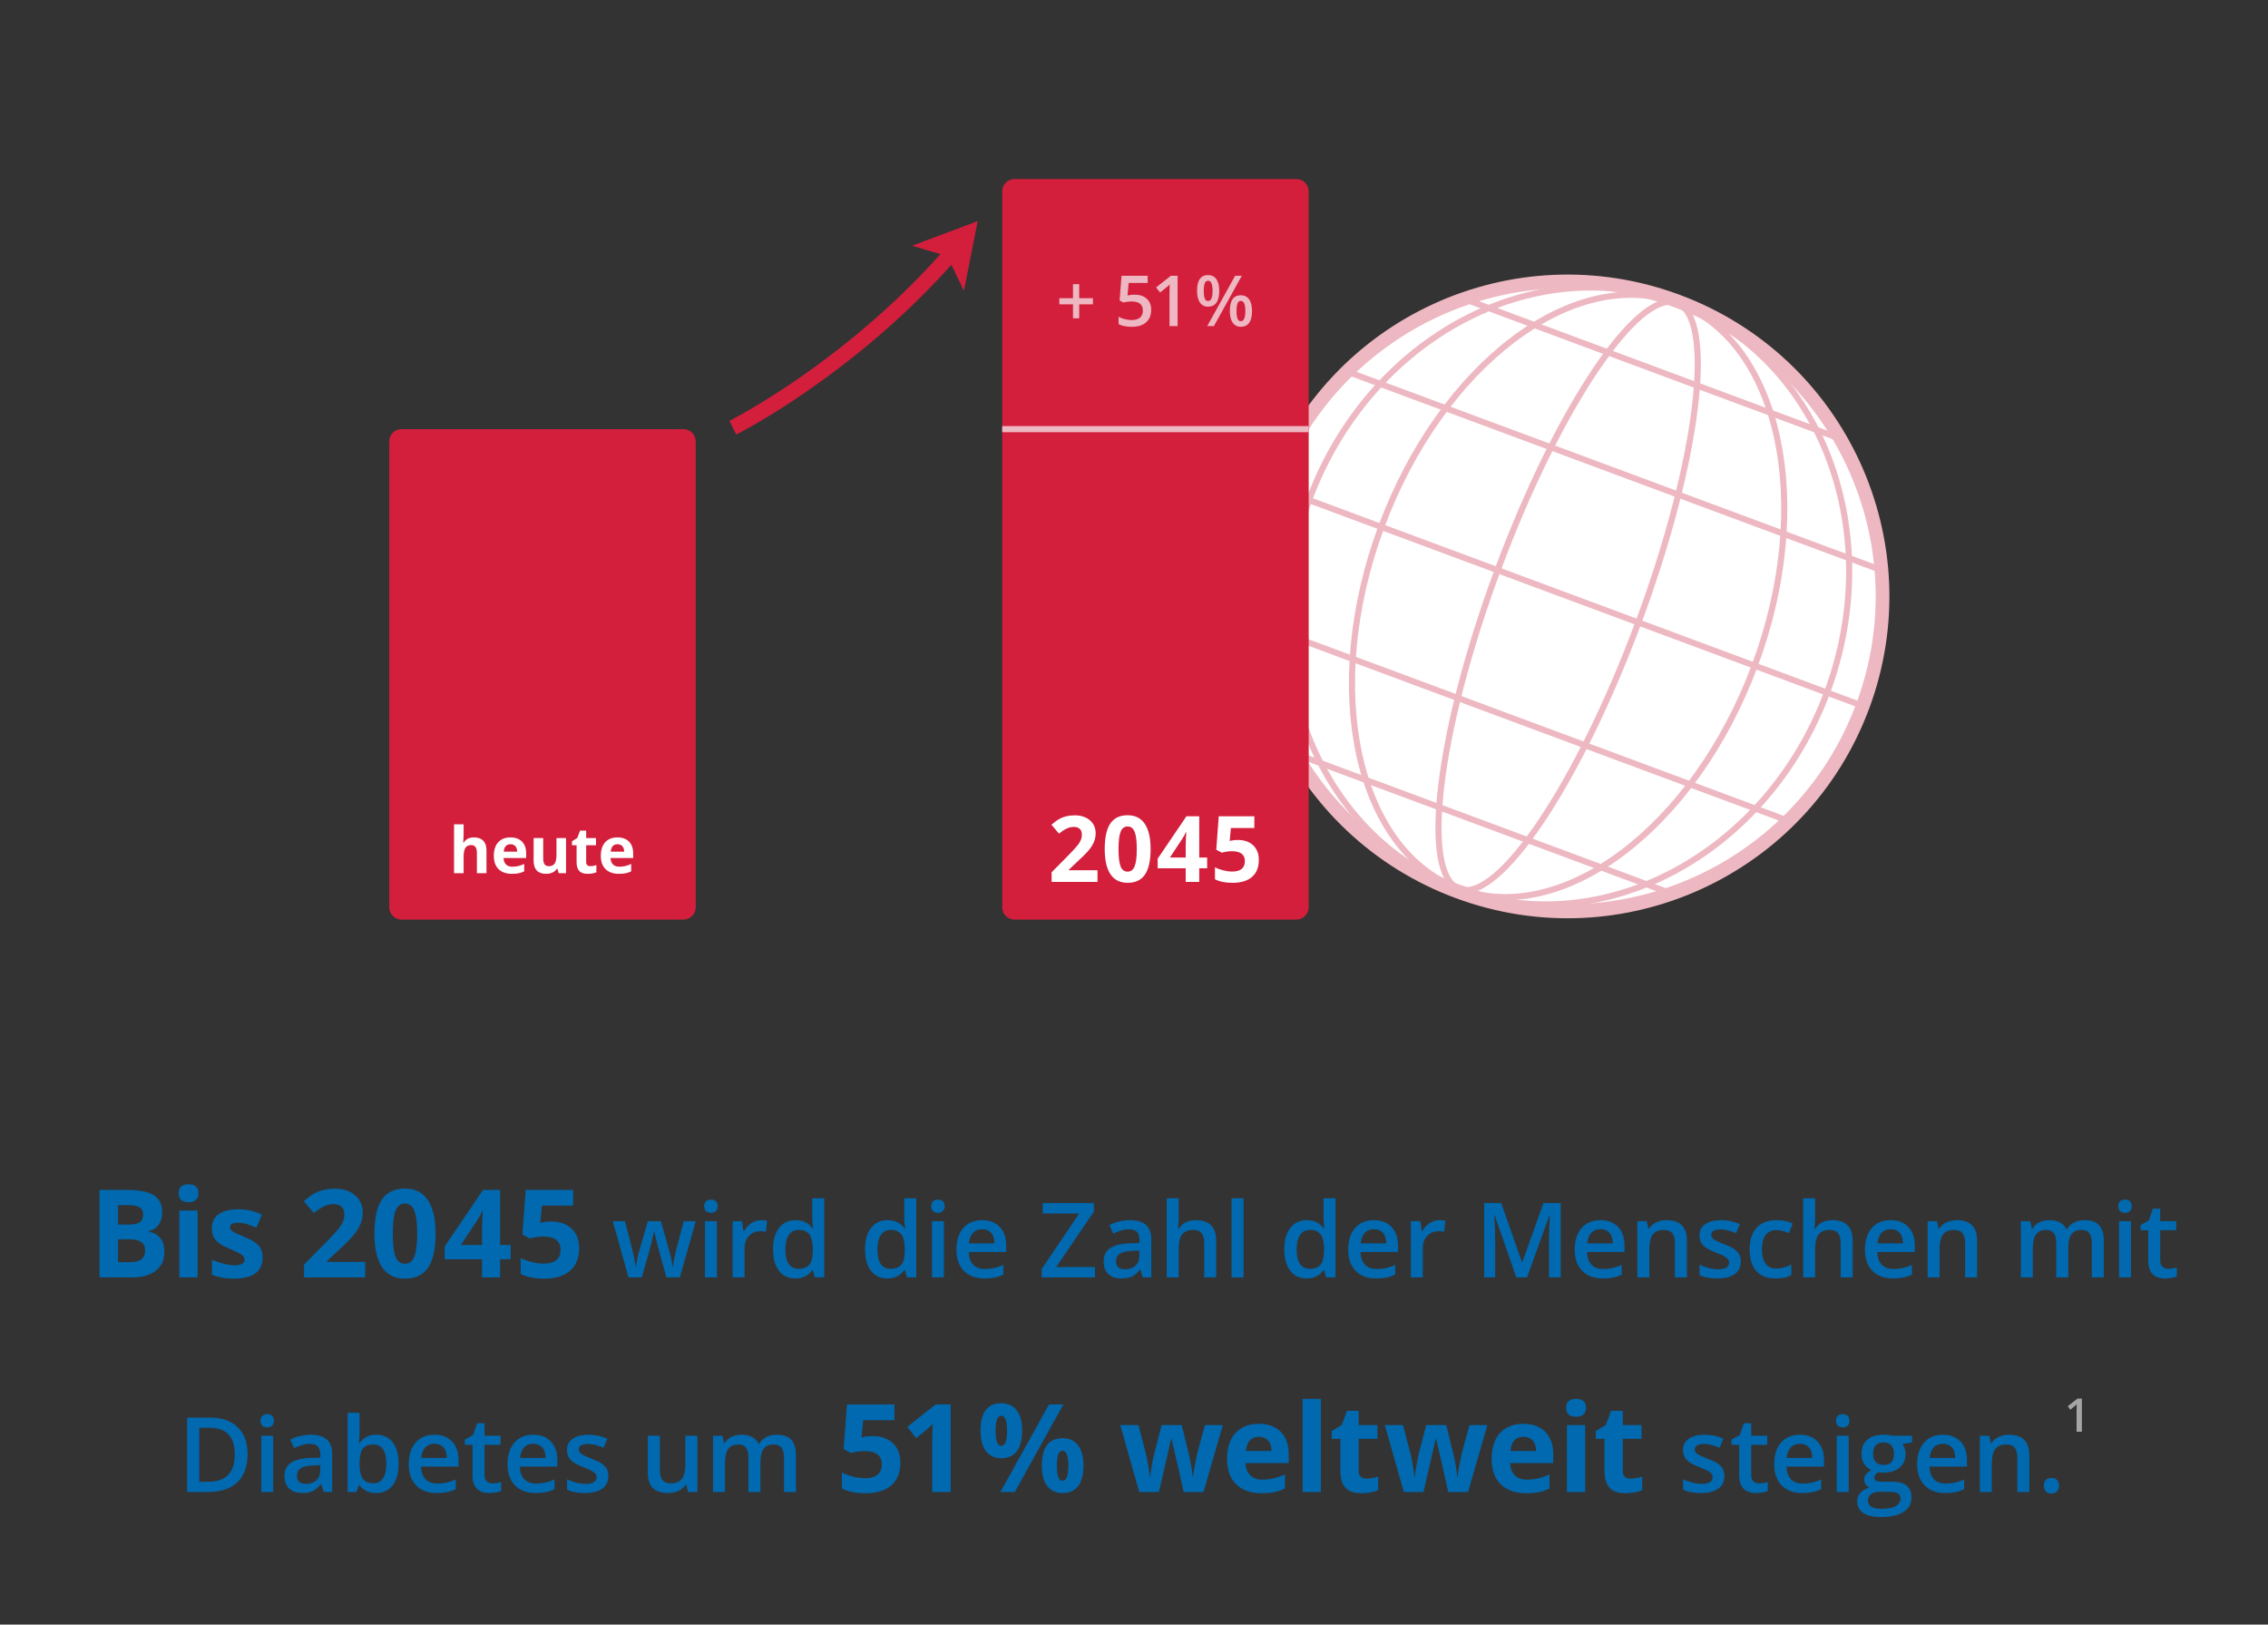 <?xml version="1.0" encoding="utf-8"?>
<!-- Generator: Adobe Illustrator 24.2.0, SVG Export Plug-In . SVG Version: 6.00 Build 0)  -->
<svg version="1.1" id="F" xmlns="http://www.w3.org/2000/svg" xmlns:xlink="http://www.w3.org/1999/xlink" x="0px" y="0px"
	 viewBox="0 0 740 530" style="enable-background:new 0 0 740 530;" xml:space="preserve">
<rect x="0" y="0" width="740" height="530" fill="#333333" stroke="none"/>
<style type="text/css">
	.st0{fill:#0069B0;}
	.st1{fill:#A5A5A5;}
	.st2{fill-rule:evenodd;clip-rule:evenodd;fill:none;stroke:#EDB8C1;stroke-width:6;stroke-miterlimit:10;}
	.st3{fill-rule:evenodd;clip-rule:evenodd;fill:#FFFFFF;stroke:#EDB8C1;stroke-width:3;stroke-miterlimit:10;}
	.st4{fill-rule:evenodd;clip-rule:evenodd;fill:none;stroke:#EDB8C1;stroke-width:2;stroke-miterlimit:10;}
	.st5{fill-rule:evenodd;clip-rule:evenodd;fill:#D31E3C;}
	.st6{fill:#FFFFFF;}
	.st7{fill:#D31E3C;}
	.st8{fill:#EDB8C1;}
	.st9{fill-rule:evenodd;clip-rule:evenodd;fill:#EDB8C1;}
</style>
<g>
	<path class="st0" d="M32.468,416.752h10.684c3.229,0,5.784-0.729,7.666-2.188c1.881-1.458,2.822-3.489,2.822-6.094
		c0-1.836-0.4-3.307-1.201-4.414c-0.801-1.107-2.106-1.862-3.916-2.266v-0.195c1.328-0.221,2.393-0.879,3.193-1.973
		c0.801-1.094,1.201-2.493,1.201-4.199c0-2.513-0.915-4.346-2.744-5.498c-1.83-1.152-4.769-1.728-8.818-1.728h-8.887V416.752z
		 M38.522,393.159h3.184c1.732,0,2.998,0.238,3.799,0.713c0.801,0.475,1.201,1.26,1.201,2.354c0,1.172-0.368,2.012-1.104,2.52
		c-0.736,0.508-1.924,0.762-3.564,0.762h-3.516V393.159z M42.272,404.311c3.385,0,5.078,1.185,5.078,3.555
		c0,1.315-0.397,2.292-1.191,2.93c-0.794,0.638-2.025,0.957-3.691,0.957h-3.945v-7.441H42.272z"/>
	<path class="st0" d="M61.518,392.202c1.081,0,1.891-0.257,2.432-0.772c0.54-0.514,0.811-1.233,0.811-2.158
		c0-1.94-1.081-2.91-3.242-2.91c-2.162,0-3.242,0.97-3.242,2.91C58.276,391.225,59.357,392.202,61.518,392.202L61.518,392.202z
		 M64.487,394.916H58.53v21.836h5.957V394.916z"/>
	<path class="st0" d="M85.117,407.475c-0.378-0.781-0.964-1.471-1.758-2.07c-0.794-0.599-2.044-1.243-3.75-1.934
		c-1.914-0.768-3.154-1.348-3.721-1.738c-0.566-0.391-0.85-0.853-0.85-1.387c0-0.95,0.879-1.426,2.637-1.426
		c0.989,0,1.96,0.15,2.91,0.449c0.95,0.3,1.973,0.684,3.066,1.152l1.797-4.297c-2.487-1.146-5.046-1.719-7.676-1.719
		c-2.761,0-4.893,0.531-6.396,1.592c-1.504,1.061-2.256,2.562-2.256,4.502c0,1.133,0.179,2.087,0.537,2.861
		c0.358,0.775,0.931,1.462,1.719,2.06c0.788,0.599,2.021,1.25,3.701,1.953c1.172,0.495,2.109,0.928,2.813,1.299
		c0.703,0.371,1.198,0.703,1.484,0.996c0.286,0.293,0.43,0.674,0.43,1.143c0,1.25-1.081,1.875-3.242,1.875
		c-1.055,0-2.275-0.176-3.662-0.527c-1.387-0.352-2.634-0.788-3.74-1.309v4.922c0.977,0.417,2.024,0.732,3.145,0.947
		c1.12,0.215,2.474,0.322,4.063,0.322c3.099,0,5.426-0.586,6.982-1.758c1.556-1.172,2.334-2.878,2.334-5.117
		C85.683,409.187,85.494,408.256,85.117,407.475z"/>
	<path class="st0" d="M119.16,411.674h-12.441v-0.273l3.672-3.457c2.448-2.239,4.157-3.965,5.127-5.176
		c0.97-1.211,1.686-2.393,2.148-3.545c0.462-1.152,0.693-2.386,0.693-3.701c0-1.51-0.378-2.852-1.133-4.023
		c-0.755-1.172-1.816-2.083-3.184-2.734c-1.367-0.651-2.943-0.977-4.726-0.977c-1.354,0-2.578,0.134-3.672,0.4
		c-1.094,0.267-2.103,0.648-3.027,1.143c-0.925,0.495-2.09,1.341-3.496,2.539l3.281,3.887c1.133-0.938,2.22-1.66,3.262-2.168
		c1.042-0.508,2.116-0.762,3.223-0.762c1.055,0,1.898,0.28,2.529,0.84c0.631,0.56,0.947,1.413,0.947,2.559
		c0,0.768-0.143,1.511-0.43,2.227c-0.286,0.716-0.755,1.494-1.406,2.334c-0.651,0.84-2.038,2.347-4.16,4.522l-7.168,7.246v4.199
		h19.961V411.674z"/>
	<path class="st0" d="M139.598,391.498c-1.686-2.5-4.177-3.75-7.471-3.75c-3.386,0-5.892,1.195-7.52,3.584
		c-1.628,2.389-2.441,6.104-2.441,11.143c0,4.831,0.837,8.483,2.51,10.957c1.673,2.474,4.157,3.711,7.451,3.711
		c3.398,0,5.915-1.198,7.549-3.594c1.634-2.396,2.451-6.087,2.451-11.074C142.128,397.657,141.285,393.998,139.598,391.498z
		 M129.081,394.926c0.612-1.53,1.628-2.295,3.047-2.295c1.393,0,2.405,0.765,3.037,2.295c0.631,1.53,0.947,4.046,0.947,7.549
		c0,3.464-0.313,5.964-0.938,7.5c-0.625,1.537-1.641,2.305-3.047,2.305c-1.433,0-2.451-0.758-3.057-2.275
		c-0.605-1.517-0.908-4.027-0.908-7.529C128.163,398.972,128.469,396.456,129.081,394.926z"/>
	<path class="st0" d="M166.604,406.147h-3.438v-17.949h-5.566l-12.52,18.438v4.199h12.188v5.918h5.898v-5.918h3.438V406.147z
		 M150.394,406.147l5.234-7.91c0.677-1.016,1.257-2.057,1.738-3.125h0.156c-0.039,0.247-0.091,1.139-0.156,2.676
		c-0.065,1.537-0.098,2.708-0.098,3.516v4.844H150.394z"/>
	<path class="st0" d="M176.972,398.784l-0.684,0.137l0.527-5.605h10.195v-5.117h-15.488l-1.074,14.551l2.402,1.289
		c0.521-0.156,1.198-0.303,2.031-0.439c0.833-0.137,1.595-0.205,2.285-0.205c3.815,0,5.723,1.439,5.723,4.316
		c0,3.021-1.843,4.531-5.527,4.531c-1.224,0-2.52-0.172-3.887-0.518c-1.367-0.345-2.565-0.791-3.594-1.338v5.215
		c1.953,1.029,4.518,1.543,7.695,1.543c3.659,0,6.471-0.859,8.438-2.578c1.966-1.719,2.949-4.173,2.949-7.363
		c0-2.695-0.817-4.818-2.451-6.367c-1.634-1.549-3.831-2.324-6.592-2.324C178.75,398.51,177.766,398.601,176.972,398.784
		L176.972,398.784z"/>
	<path class="st0" d="M221.823,416.752l5.18-18.361h-3.918l-2.374,9.048c-0.609,2.446-0.996,4.35-1.162,5.711h-0.133
		c-0.044-0.62-0.191-1.488-0.44-2.606c-0.249-1.118-0.457-1.948-0.623-2.49l-2.706-9.662h-4.283l-2.789,9.662
		c-0.166,0.52-0.363,1.303-0.589,2.349c-0.227,1.046-0.396,1.973-0.506,2.781h-0.1c-0.222-1.594-0.598-3.508-1.129-5.744
		l-2.341-9.048h-3.984l5.146,18.361h4.316l2.44-8.533c0.376-1.251,0.885-3.37,1.527-6.358h0.149
		c0.753,3.309,1.273,5.418,1.561,6.325l2.374,8.566H221.823z"/>
	<path class="st0" d="M233.909,398.391h-3.901v18.361h3.901V398.391z M230.348,395.095c0.382,0.382,0.927,0.573,1.635,0.573
		c0.686,0,1.22-0.191,1.602-0.573c0.382-0.382,0.573-0.905,0.573-1.569c0-0.697-0.191-1.234-0.573-1.61
		c-0.382-0.376-0.916-0.564-1.602-0.564c-0.708,0-1.253,0.188-1.635,0.564c-0.382,0.376-0.573,0.913-0.573,1.61
		C229.775,394.191,229.966,394.714,230.348,395.095z"/>
	<path class="st0" d="M245.179,399.022c-0.979,0.642-1.774,1.511-2.382,2.607h-0.199l-0.515-3.237h-3.055v18.361h3.901v-9.596
		c0-1.627,0.484-2.949,1.453-3.968c0.968-1.018,2.233-1.527,3.794-1.527c0.598,0,1.173,0.066,1.727,0.199l0.382-3.636
		c-0.509-0.111-1.157-0.166-1.942-0.166C247.212,398.059,246.158,398.38,245.179,399.022z"/>
	<path class="st0" d="M265.024,414.345h0.183l0.681,2.407h3.055V390.92h-3.918v6.69c0,0.764,0.094,1.804,0.282,3.121h-0.199
		c-1.262-1.782-3.099-2.673-5.512-2.673c-2.302,0-4.103,0.838-5.404,2.515c-1.301,1.677-1.951,4.02-1.951,7.031
		c0,3,0.642,5.329,1.926,6.989c1.284,1.66,3.071,2.49,5.362,2.49C261.942,417.084,263.774,416.171,265.024,414.345L265.024,414.345z
		 M257.338,412.328c-0.72-1.068-1.079-2.62-1.079-4.657c0-2.059,0.371-3.644,1.112-4.756c0.741-1.112,1.798-1.668,3.171-1.668
		c1.605,0,2.783,0.487,3.536,1.461c0.753,0.974,1.129,2.618,1.129,4.931v0.548c-0.022,2.025-0.398,3.489-1.129,4.391
		c-0.73,0.902-1.898,1.353-3.503,1.353C259.136,413.93,258.057,413.396,257.338,412.328z"/>
	<path class="st0" d="M295.04,414.345h0.183l0.681,2.407h3.055V390.92h-3.918v6.69c0,0.764,0.094,1.804,0.282,3.121h-0.199
		c-1.262-1.782-3.099-2.673-5.512-2.673c-2.302,0-4.103,0.838-5.404,2.515c-1.301,1.677-1.951,4.02-1.951,7.031
		c0,3,0.642,5.329,1.926,6.989c1.284,1.66,3.071,2.49,5.362,2.49C291.958,417.084,293.789,416.171,295.04,414.345L295.04,414.345z
		 M287.353,412.328c-0.72-1.068-1.079-2.62-1.079-4.657c0-2.059,0.371-3.644,1.112-4.756c0.741-1.112,1.798-1.668,3.171-1.668
		c1.605,0,2.783,0.487,3.536,1.461c0.753,0.974,1.129,2.618,1.129,4.931v0.548c-0.022,2.025-0.398,3.489-1.129,4.391
		c-0.73,0.902-1.898,1.353-3.503,1.353C289.152,413.93,288.073,413.396,287.353,412.328z"/>
	<path class="st0" d="M307.975,398.391h-3.901v18.361h3.901V398.391z M304.414,395.095c0.382,0.382,0.927,0.573,1.635,0.573
		c0.686,0,1.22-0.191,1.602-0.573c0.382-0.382,0.573-0.905,0.573-1.569c0-0.697-0.191-1.234-0.573-1.61
		c-0.382-0.376-0.916-0.564-1.602-0.564c-0.708,0-1.253,0.188-1.635,0.564c-0.382,0.376-0.573,0.913-0.573,1.61
		C303.841,394.191,304.032,394.714,304.414,395.095z"/>
	<path class="st0" d="M324.507,416.802c0.974-0.188,1.937-0.509,2.889-0.963v-3.171c-1.074,0.476-2.078,0.816-3.013,1.021
		c-0.935,0.205-1.945,0.307-3.03,0.307c-1.649,0-2.928-0.479-3.835-1.436c-0.908-0.957-1.389-2.327-1.444-4.109h12.235v-2.108
		c0-2.579-0.703-4.604-2.108-6.076c-1.406-1.472-3.32-2.208-5.744-2.208c-2.612,0-4.665,0.858-6.159,2.573
		c-1.494,1.716-2.241,4.073-2.241,7.072c0,2.922,0.805,5.216,2.415,6.881c1.61,1.666,3.843,2.499,6.699,2.499
		C322.421,417.084,323.533,416.99,324.507,416.802z M323.379,402.184c0.708,0.78,1.073,1.929,1.096,3.445h-8.334
		c0.144-1.505,0.589-2.651,1.336-3.437c0.747-0.786,1.74-1.179,2.98-1.179C321.696,401.014,322.67,401.404,323.379,402.184z"/>
	<path class="st0" d="M357.246,413.349h-12.617l12.285-18.079v-2.789h-16.701v3.403h11.903l-12.235,18.112v2.756h17.365V413.349z"/>
	<path class="st0" d="M375.656,416.752v-12.368c0-2.18-0.595-3.779-1.785-4.798c-1.19-1.018-2.953-1.527-5.288-1.527
		c-1.052,0-2.169,0.136-3.354,0.407c-1.184,0.271-2.274,0.667-3.271,1.187l1.262,2.789c0.797-0.376,1.627-0.703,2.49-0.98
		c0.863-0.276,1.765-0.415,2.706-0.415c1.151,0,2.001,0.29,2.548,0.872c0.548,0.581,0.822,1.458,0.822,2.631v0.979l-3.171,0.1
		c-2.878,0.089-5.019,0.614-6.425,1.577c-1.406,0.963-2.108,2.391-2.108,4.283c0,1.782,0.506,3.16,1.519,4.134
		c1.013,0.974,2.421,1.461,4.225,1.461c1.405,0,2.557-0.202,3.453-0.606c0.896-0.404,1.787-1.165,2.673-2.283h0.133l0.78,2.557
		H375.656z M364.865,413.424c-0.487-0.448-0.73-1.082-0.73-1.901c0-1.129,0.418-1.967,1.253-2.515
		c0.835-0.548,2.172-0.855,4.009-0.921l2.357-0.1v1.594c0,1.428-0.429,2.537-1.287,3.329c-0.858,0.791-1.995,1.187-3.412,1.187
		C366.082,414.096,365.352,413.872,364.865,413.424z"/>
	<path class="st0" d="M396.819,404.783c0-4.482-2.225-6.724-6.674-6.724c-1.262,0-2.366,0.244-3.312,0.73
		c-0.946,0.487-1.685,1.173-2.216,2.059h-0.249c0.133-1.195,0.199-2.318,0.199-3.37v-6.558h-3.901v25.832h3.901v-9.114
		c0-2.302,0.384-3.943,1.154-4.922c0.769-0.979,1.973-1.469,3.611-1.469c1.239,0,2.144,0.349,2.714,1.046
		c0.57,0.697,0.855,1.754,0.855,3.171v11.289h3.918V404.783z"/>
	<path class="st0" d="M405.731,390.92h-3.901v25.832h3.901V390.92z"/>
	<path class="st0" d="M431.829,414.345h0.183l0.681,2.407h3.055V390.92h-3.918v6.69c0,0.764,0.094,1.804,0.282,3.121h-0.199
		c-1.262-1.782-3.099-2.673-5.512-2.673c-2.302,0-4.103,0.838-5.404,2.515c-1.301,1.677-1.951,4.02-1.951,7.031
		c0,3,0.642,5.329,1.926,6.989c1.284,1.66,3.071,2.49,5.362,2.49C428.747,417.084,430.578,416.171,431.829,414.345L431.829,414.345z
		 M424.143,412.328c-0.72-1.068-1.079-2.62-1.079-4.657c0-2.059,0.371-3.644,1.112-4.756c0.741-1.112,1.798-1.668,3.171-1.668
		c1.605,0,2.783,0.487,3.536,1.461c0.753,0.974,1.129,2.618,1.129,4.931v0.548c-0.022,2.025-0.398,3.489-1.129,4.391
		c-0.73,0.902-1.898,1.353-3.503,1.353C425.941,413.93,424.862,413.396,424.143,412.328z"/>
	<path class="st0" d="M452.337,416.802c0.974-0.188,1.937-0.509,2.889-0.963v-3.171c-1.074,0.476-2.078,0.816-3.013,1.021
		c-0.935,0.205-1.945,0.307-3.03,0.307c-1.649,0-2.928-0.479-3.835-1.436c-0.908-0.957-1.389-2.327-1.444-4.109h12.235v-2.108
		c0-2.579-0.703-4.604-2.108-6.076c-1.406-1.472-3.32-2.208-5.744-2.208c-2.612,0-4.665,0.858-6.159,2.573
		c-1.494,1.716-2.241,4.073-2.241,7.072c0,2.922,0.805,5.216,2.416,6.881c1.61,1.666,3.843,2.499,6.699,2.499
		C450.251,417.084,451.363,416.99,452.337,416.802z M451.208,402.184c0.708,0.78,1.073,1.929,1.096,3.445h-8.334
		c0.144-1.505,0.589-2.651,1.336-3.437c0.747-0.786,1.74-1.179,2.98-1.179C449.526,401.014,450.5,401.404,451.208,402.184z"/>
	<path class="st0" d="M466.485,399.022c-0.98,0.642-1.774,1.511-2.382,2.607h-0.199l-0.515-3.237h-3.055v18.361h3.901v-9.596
		c0-1.627,0.484-2.949,1.453-3.968c0.968-1.018,2.233-1.527,3.793-1.527c0.598,0,1.173,0.066,1.727,0.199l0.382-3.636
		c-0.509-0.111-1.157-0.166-1.942-0.166C468.518,398.059,467.464,398.38,466.485,399.022z"/>
	<path class="st0" d="M498.235,416.752l7.288-20.237h0.133c-0.044,0.41-0.097,1.583-0.158,3.519
		c-0.061,1.937-0.091,3.509-0.091,4.715v12.003h3.818v-24.271h-5.611l-6.939,19.308h-0.1l-6.74-19.308h-5.595v24.271h3.603v-11.804
		c0-2.634-0.094-5.456-0.282-8.467h0.133l7.039,20.27H498.235z"/>
	<path class="st0" d="M526.248,416.802c0.974-0.188,1.937-0.509,2.889-0.963v-3.171c-1.074,0.476-2.078,0.816-3.013,1.021
		c-0.935,0.205-1.945,0.307-3.03,0.307c-1.649,0-2.928-0.479-3.835-1.436c-0.908-0.957-1.389-2.327-1.444-4.109h12.235v-2.108
		c0-2.579-0.703-4.604-2.108-6.076c-1.406-1.472-3.32-2.208-5.744-2.208c-2.612,0-4.665,0.858-6.159,2.573
		c-1.494,1.716-2.241,4.073-2.241,7.072c0,2.922,0.805,5.216,2.416,6.881c1.61,1.666,3.843,2.499,6.699,2.499
		C524.161,417.084,525.274,416.99,526.248,416.802z M525.119,402.184c0.708,0.78,1.073,1.929,1.096,3.445h-8.334
		c0.144-1.505,0.589-2.651,1.336-3.437c0.747-0.786,1.74-1.179,2.98-1.179C523.436,401.014,524.41,401.404,525.119,402.184z"/>
	<path class="st0" d="M550.398,404.783c0-4.482-2.203-6.724-6.607-6.724c-1.24,0-2.369,0.238-3.387,0.714
		c-1.019,0.476-1.804,1.151-2.358,2.025h-0.199l-0.548-2.407h-3.055v18.361h3.901v-9.147c0-2.291,0.382-3.923,1.146-4.897
		c0.764-0.974,1.97-1.461,3.619-1.461c1.239,0,2.144,0.349,2.714,1.046c0.57,0.697,0.855,1.754,0.855,3.171v11.289h3.918V404.783z"
		/>
	<path class="st0" d="M567.486,409.24c-0.332-0.636-0.841-1.198-1.527-1.685c-0.686-0.487-1.788-1.024-3.304-1.61
		c-1.804-0.697-2.975-1.245-3.511-1.644c-0.537-0.398-0.805-0.885-0.805-1.461c0-1.173,1.029-1.76,3.088-1.76
		c1.35,0,3.016,0.41,4.997,1.228l1.262-2.939c-1.926-0.874-3.968-1.311-6.126-1.311c-2.181,0-3.904,0.435-5.171,1.303
		c-1.268,0.869-1.901,2.089-1.901,3.661c0,1.306,0.374,2.369,1.121,3.188c0.747,0.819,2.177,1.638,4.292,2.457
		c1.084,0.421,1.931,0.797,2.54,1.129c0.609,0.332,1.046,0.653,1.312,0.963c0.266,0.31,0.398,0.697,0.398,1.162
		c0,1.45-1.201,2.175-3.602,2.175c-1.859,0-3.868-0.498-6.026-1.494v3.37c1.483,0.742,3.447,1.112,5.893,1.112
		c2.435,0,4.305-0.479,5.611-1.436c1.306-0.957,1.959-2.332,1.959-4.125C567.984,410.638,567.818,409.877,567.486,409.24z"/>
	<path class="st0" d="M582.248,416.819c0.791-0.177,1.536-0.47,2.233-0.88v-3.403c-1.55,0.863-3.193,1.295-4.931,1.295
		c-1.527,0-2.687-0.517-3.478-1.552c-0.792-1.035-1.187-2.582-1.187-4.64c0-4.217,1.588-6.325,4.765-6.325
		c1.073,0,2.435,0.321,4.084,0.963l1.179-3.138c-1.55-0.719-3.293-1.079-5.229-1.079c-2.856,0-5.039,0.83-6.549,2.49
		c-1.511,1.66-2.266,4.034-2.266,7.122c0,3.033,0.722,5.36,2.167,6.981c1.444,1.622,3.555,2.432,6.333,2.432
		C580.496,417.084,581.456,416.996,582.248,416.819z"/>
	<path class="st0" d="M604.485,404.783c0-4.482-2.225-6.724-6.674-6.724c-1.262,0-2.366,0.244-3.312,0.73
		c-0.946,0.487-1.685,1.173-2.216,2.059h-0.249c0.133-1.195,0.199-2.318,0.199-3.37v-6.558h-3.901v25.832h3.901v-9.114
		c0-2.302,0.384-3.943,1.154-4.922c0.769-0.979,1.973-1.469,3.611-1.469c1.239,0,2.144,0.349,2.714,1.046
		c0.57,0.697,0.855,1.754,0.855,3.171v11.289h3.918V404.783z"/>
	<path class="st0" d="M620.942,416.802c0.974-0.188,1.937-0.509,2.889-0.963v-3.171c-1.074,0.476-2.078,0.816-3.013,1.021
		c-0.935,0.205-1.945,0.307-3.03,0.307c-1.649,0-2.928-0.479-3.835-1.436c-0.908-0.957-1.389-2.327-1.444-4.109h12.235v-2.108
		c0-2.579-0.703-4.604-2.108-6.076c-1.406-1.472-3.32-2.208-5.744-2.208c-2.612,0-4.665,0.858-6.159,2.573
		c-1.494,1.716-2.241,4.073-2.241,7.072c0,2.922,0.805,5.216,2.415,6.881c1.61,1.666,3.843,2.499,6.699,2.499
		C618.856,417.084,619.968,416.99,620.942,416.802z M619.814,402.184c0.708,0.78,1.073,1.929,1.096,3.445h-8.334
		c0.144-1.505,0.589-2.651,1.337-3.437c0.747-0.786,1.74-1.179,2.98-1.179C618.131,401.014,619.105,401.404,619.814,402.184z"/>
	<path class="st0" d="M645.092,404.783c0-4.482-2.203-6.724-6.607-6.724c-1.24,0-2.369,0.238-3.387,0.714
		c-1.018,0.476-1.804,1.151-2.357,2.025h-0.199l-0.548-2.407h-3.055v18.361h3.901v-9.147c0-2.291,0.382-3.923,1.146-4.897
		c0.764-0.974,1.97-1.461,3.619-1.461c1.239,0,2.144,0.349,2.714,1.046c0.57,0.697,0.855,1.754,0.855,3.171v11.289h3.918V404.783z"
		/>
	<path class="st0" d="M674.826,407.024c0-1.959,0.351-3.412,1.054-4.358c0.703-0.946,1.812-1.419,3.329-1.419
		c1.129,0,1.961,0.346,2.498,1.038c0.537,0.692,0.805,1.741,0.805,3.146v11.322h3.901v-11.97c0-2.269-0.501-3.957-1.502-5.064
		c-1.002-1.107-2.598-1.66-4.79-1.66c-1.273,0-2.402,0.255-3.387,0.764c-0.985,0.509-1.749,1.218-2.291,2.125h-0.266
		c-0.919-1.926-2.789-2.889-5.611-2.889c-1.162,0-2.228,0.238-3.196,0.714c-0.969,0.476-1.707,1.151-2.216,2.025h-0.199
		l-0.548-2.407h-3.055v18.361h3.901v-9.147c0-2.28,0.351-3.91,1.054-4.889c0.703-0.979,1.807-1.469,3.312-1.469
		c1.129,0,1.959,0.346,2.49,1.038c0.531,0.692,0.797,1.741,0.797,3.146v11.322h3.918V407.024z"/>
	<path class="st0" d="M695.284,398.391h-3.901v18.361h3.901V398.391z M691.723,395.095c0.382,0.382,0.927,0.573,1.635,0.573
		c0.686,0,1.22-0.191,1.602-0.573c0.382-0.382,0.573-0.905,0.573-1.569c0-0.697-0.191-1.234-0.573-1.61
		c-0.382-0.376-0.916-0.564-1.602-0.564c-0.708,0-1.253,0.188-1.635,0.564c-0.382,0.376-0.573,0.913-0.573,1.61
		C691.15,394.191,691.341,394.714,691.723,395.095z"/>
	<path class="st0" d="M705.542,413.258c-0.471-0.448-0.706-1.143-0.706-2.083v-9.828h5.229v-2.955h-5.229v-4.084h-2.407
		l-1.328,3.885l-2.69,1.428v1.727h2.507v9.895c0,3.896,1.848,5.844,5.545,5.844c0.731,0,1.436-0.064,2.117-0.191
		c0.681-0.127,1.237-0.285,1.669-0.473v-2.938c-0.952,0.299-1.904,0.448-2.856,0.448
		C706.629,413.93,706.012,413.706,705.542,413.258z"/>
	<path class="st0" d="M77.564,465.602c-2.147-2.081-5.152-3.121-9.015-3.121h-7.504v24.271h6.79c4.184,0,7.388-1.06,9.612-3.179
		c2.225-2.119,3.337-5.182,3.337-9.189C80.785,470.61,79.711,467.683,77.564,465.602z M67.836,483.415h-2.822v-17.614h3.437
		c5.434,0,8.151,2.905,8.151,8.716C76.602,480.449,73.68,483.415,67.836,483.415L67.836,483.415z"/>
	<path class="st0" d="M89.134,468.391h-3.901v18.361h3.901V468.391z M85.573,465.095c0.382,0.382,0.927,0.573,1.635,0.573
		c0.686,0,1.22-0.191,1.602-0.573c0.382-0.382,0.573-0.905,0.573-1.569c0-0.697-0.191-1.234-0.573-1.61
		c-0.382-0.376-0.916-0.564-1.602-0.564c-0.708,0-1.253,0.188-1.635,0.564c-0.382,0.376-0.573,0.913-0.573,1.61
		C85,464.191,85.191,464.714,85.573,465.095z"/>
	<path class="st0" d="M108.398,486.752v-12.368c0-2.18-0.595-3.779-1.785-4.798c-1.19-1.018-2.952-1.527-5.288-1.527
		c-1.052,0-2.169,0.136-3.354,0.407c-1.184,0.271-2.274,0.667-3.271,1.187l1.262,2.789c0.797-0.376,1.627-0.703,2.49-0.98
		c0.863-0.276,1.765-0.415,2.706-0.415c1.151,0,2,0.29,2.548,0.872c0.548,0.581,0.822,1.458,0.822,2.631v0.979l-3.171,0.1
		c-2.878,0.089-5.019,0.614-6.425,1.577c-1.406,0.963-2.108,2.391-2.108,4.283c0,1.782,0.506,3.16,1.519,4.134
		c1.013,0.974,2.421,1.461,4.225,1.461c1.406,0,2.557-0.202,3.453-0.606c0.896-0.404,1.787-1.165,2.673-2.283h0.133l0.78,2.557
		H108.398z M97.607,483.424c-0.487-0.448-0.73-1.082-0.73-1.901c0-1.129,0.418-1.967,1.253-2.515
		c0.836-0.548,2.172-0.855,4.009-0.921l2.357-0.1v1.594c0,1.428-0.429,2.537-1.287,3.329c-0.858,0.791-1.995,1.187-3.412,1.187
		C98.824,484.096,98.094,483.872,97.607,483.424z"/>
	<path class="st0" d="M117.309,470.798h-0.166c0.022-0.243,0.055-0.813,0.1-1.71c0.044-0.896,0.066-1.571,0.066-2.025v-6.143h-3.901
		v25.832h2.922l0.714-2.175h0.266c1.284,1.671,3.088,2.507,5.412,2.507c2.302,0,4.101-0.838,5.396-2.515
		c1.295-1.677,1.942-4.02,1.942-7.031c0-2.999-0.639-5.329-1.917-6.989c-1.278-1.66-3.063-2.49-5.354-2.49
		C120.375,468.059,118.549,468.972,117.309,470.798L117.309,470.798z M126.058,477.505c0,2.07-0.357,3.652-1.071,4.748
		c-0.714,1.096-1.763,1.643-3.146,1.643c-1.605,0-2.762-0.501-3.47-1.502c-0.708-1.002-1.063-2.62-1.063-4.856v-0.266
		c0.022-2.169,0.379-3.716,1.071-4.64c0.692-0.924,1.823-1.386,3.395-1.386C124.631,471.246,126.058,473.333,126.058,477.505
		L126.058,477.505z"/>
	<path class="st0" d="M145.808,486.802c0.974-0.188,1.937-0.509,2.889-0.963v-3.171c-1.074,0.476-2.078,0.816-3.013,1.021
		c-0.935,0.205-1.945,0.307-3.03,0.307c-1.649,0-2.928-0.479-3.835-1.436c-0.908-0.957-1.389-2.327-1.444-4.109h12.235v-2.108
		c0-2.579-0.703-4.604-2.108-6.076c-1.406-1.472-3.32-2.208-5.744-2.208c-2.612,0-4.665,0.858-6.159,2.573
		c-1.494,1.716-2.241,4.073-2.241,7.072c0,2.922,0.805,5.216,2.415,6.881c1.61,1.666,3.843,2.499,6.699,2.499
		C143.721,487.084,144.834,486.99,145.808,486.802z M144.679,472.184c0.708,0.78,1.073,1.929,1.096,3.445h-8.334
		c0.144-1.505,0.589-2.651,1.336-3.437c0.747-0.786,1.74-1.179,2.98-1.179C142.996,471.014,143.97,471.404,144.679,472.184z"/>
	<path class="st0" d="M158.803,483.258c-0.471-0.448-0.706-1.143-0.706-2.083v-9.828h5.23v-2.955h-5.23v-4.084h-2.407l-1.328,3.885
		l-2.689,1.428v1.727h2.507v9.895c0,3.896,1.848,5.844,5.545,5.844c0.73,0,1.436-0.064,2.117-0.191
		c0.681-0.127,1.237-0.285,1.668-0.473v-2.938c-0.952,0.299-1.904,0.448-2.855,0.448
		C159.891,483.93,159.273,483.706,158.803,483.258z"/>
	<path class="st0" d="M178.044,486.802c0.974-0.188,1.937-0.509,2.889-0.963v-3.171c-1.074,0.476-2.078,0.816-3.013,1.021
		c-0.935,0.205-1.945,0.307-3.03,0.307c-1.649,0-2.928-0.479-3.835-1.436c-0.908-0.957-1.389-2.327-1.444-4.109h12.235v-2.108
		c0-2.579-0.703-4.604-2.108-6.076c-1.406-1.472-3.32-2.208-5.744-2.208c-2.612,0-4.665,0.858-6.159,2.573
		c-1.494,1.716-2.241,4.073-2.241,7.072c0,2.922,0.805,5.216,2.415,6.881c1.61,1.666,3.843,2.499,6.699,2.499
		C175.958,487.084,177.07,486.99,178.044,486.802z M176.915,472.184c0.708,0.78,1.073,1.929,1.096,3.445h-8.334
		c0.144-1.505,0.589-2.651,1.336-3.437c0.747-0.786,1.74-1.179,2.98-1.179C175.233,471.014,176.207,471.404,176.915,472.184z"/>
	<path class="st0" d="M197.983,479.24c-0.332-0.636-0.841-1.198-1.527-1.685c-0.686-0.487-1.788-1.024-3.304-1.61
		c-1.804-0.697-2.975-1.245-3.511-1.644c-0.537-0.398-0.805-0.885-0.805-1.461c0-1.173,1.029-1.76,3.088-1.76
		c1.35,0,3.016,0.41,4.997,1.228l1.262-2.939c-1.926-0.874-3.968-1.311-6.126-1.311c-2.18,0-3.904,0.435-5.171,1.303
		c-1.267,0.869-1.901,2.089-1.901,3.661c0,1.306,0.373,2.369,1.121,3.188c0.747,0.819,2.177,1.638,4.292,2.457
		c1.085,0.421,1.931,0.797,2.54,1.129c0.609,0.332,1.046,0.653,1.312,0.963c0.266,0.31,0.398,0.697,0.398,1.162
		c0,1.45-1.201,2.175-3.602,2.175c-1.859,0-3.868-0.498-6.026-1.494v3.37c1.483,0.742,3.447,1.112,5.894,1.112
		c2.435,0,4.305-0.479,5.611-1.436c1.306-0.957,1.959-2.332,1.959-4.125C198.481,480.638,198.315,479.877,197.983,479.24z"/>
	<path class="st0" d="M227.55,486.752v-18.361h-3.918v9.147c0,2.302-0.385,3.943-1.154,4.922c-0.769,0.98-1.973,1.469-3.611,1.469
		c-1.229,0-2.131-0.351-2.706-1.054c-0.576-0.703-0.863-1.757-0.863-3.163v-11.322h-3.935v12.003c0,2.247,0.548,3.924,1.643,5.03
		c1.096,1.107,2.756,1.66,4.98,1.66c1.284,0,2.426-0.244,3.428-0.73c1.002-0.487,1.773-1.156,2.316-2.009h0.199l0.548,2.407H227.55z
		"/>
	<path class="st0" d="M248.115,477.024c0-1.959,0.351-3.412,1.054-4.358c0.703-0.946,1.812-1.419,3.329-1.419
		c1.129,0,1.962,0.346,2.499,1.038c0.537,0.692,0.805,1.741,0.805,3.146v11.322h3.901v-11.97c0-2.269-0.501-3.957-1.503-5.064
		c-1.002-1.107-2.598-1.66-4.79-1.66c-1.273,0-2.402,0.255-3.387,0.764c-0.985,0.509-1.749,1.218-2.291,2.125h-0.266
		c-0.919-1.926-2.789-2.889-5.611-2.889c-1.162,0-2.227,0.238-3.196,0.714c-0.969,0.476-1.707,1.151-2.216,2.025h-0.199
		l-0.548-2.407h-3.055v18.361h3.901v-9.147c0-2.28,0.351-3.91,1.054-4.889c0.703-0.979,1.807-1.469,3.312-1.469
		c1.129,0,1.959,0.346,2.49,1.038c0.531,0.692,0.797,1.741,0.797,3.146v11.322h3.918V477.024z"/>
	<path class="st0" d="M281.793,468.784l-0.684,0.137l0.527-5.605h10.195v-5.117h-15.488l-1.074,14.551l2.402,1.289
		c0.521-0.156,1.198-0.303,2.031-0.439c0.833-0.137,1.595-0.205,2.285-0.205c3.815,0,5.723,1.439,5.723,4.316
		c0,3.021-1.843,4.531-5.527,4.531c-1.224,0-2.52-0.172-3.887-0.518c-1.367-0.345-2.565-0.791-3.594-1.338v5.215
		c1.953,1.029,4.518,1.543,7.695,1.543c3.659,0,6.471-0.859,8.438-2.578c1.966-1.719,2.949-4.173,2.949-7.363
		c0-2.695-0.817-4.818-2.451-6.367c-1.634-1.549-3.831-2.324-6.592-2.324C283.571,468.51,282.587,468.601,281.793,468.784
		L281.793,468.784z"/>
	<path class="st0" d="M310.186,458.198h-4.961l-9.199,7.324l2.91,3.633l3.281-2.637c0.391-0.313,1.087-0.97,2.09-1.973l-0.098,2.969
		l-0.059,2.715v16.523h6.035V458.198z"/>
	<path class="st0" d="M325.29,463.071c0.293-0.801,0.765-1.201,1.416-1.201c1.25,0,1.875,1.628,1.875,4.883
		c0,3.281-0.625,4.922-1.875,4.922c-0.651,0-1.123-0.407-1.416-1.221c-0.293-0.814-0.439-2.047-0.439-3.701
		C324.851,465.099,324.997,463.871,325.29,463.071z M331.735,460.102c-1.179-1.543-2.868-2.314-5.068-2.314
		c-4.492,0-6.738,2.975-6.738,8.926c0,2.917,0.586,5.147,1.758,6.69c1.172,1.543,2.832,2.314,4.98,2.314
		c2.239,0,3.939-0.752,5.098-2.256c1.159-1.504,1.738-3.753,1.738-6.748C333.503,463.849,332.914,461.645,331.735,460.102z
		 M342.253,458.198l-15.84,28.555h4.688l15.84-28.555H342.253z M345.29,474.477c0.293-0.801,0.765-1.201,1.416-1.201
		c1.25,0,1.875,1.628,1.875,4.883c0,3.281-0.625,4.922-1.875,4.922c-0.651,0-1.123-0.407-1.416-1.221
		c-0.293-0.814-0.439-2.047-0.439-3.701C344.851,476.505,344.997,475.278,345.29,474.477z M351.735,471.508
		c-1.179-1.543-2.868-2.314-5.068-2.314c-4.492,0-6.738,2.975-6.738,8.926c0,2.904,0.586,5.127,1.758,6.67s2.832,2.314,4.98,2.314
		c2.239,0,3.939-0.752,5.098-2.256c1.159-1.504,1.738-3.747,1.738-6.728C353.503,475.255,352.914,473.051,351.735,471.508z"/>
	<path class="st0" d="M392.683,486.752l6.289-21.836h-5.84l-2.617,9.668c-0.13,0.573-0.345,1.677-0.645,3.311
		c-0.3,1.634-0.508,2.92-0.625,3.857h-0.117c-0.013-0.364-0.062-0.85-0.147-1.455c-0.085-0.605-0.179-1.224-0.283-1.855
		c-0.104-0.631-0.212-1.227-0.322-1.787c-0.111-0.56-0.192-0.983-0.244-1.27l-2.559-10.469h-6.563l-2.695,10.469l-0.313,1.66
		c-0.404,2.148-0.632,3.718-0.684,4.707h-0.117c-0.417-3.047-0.827-5.436-1.23-7.168l-2.52-9.668h-5.938l6.211,21.836h6.406
		l3.984-17.285h0.137l2.266,9.648l1.68,7.637H392.683z"/>
	<path class="st0" d="M413.742,469.946c0.742,0.801,1.126,1.937,1.152,3.408h-8.359c0.104-1.471,0.514-2.607,1.23-3.408
		c0.716-0.801,1.706-1.201,2.969-1.201C411.997,468.745,413,469.145,413.742,469.946z M415.91,486.762
		c1.185-0.254,2.298-0.641,3.34-1.162v-4.609c-1.276,0.599-2.5,1.035-3.672,1.309c-1.172,0.273-2.415,0.41-3.73,0.41
		c-1.693,0-3.008-0.475-3.945-1.426c-0.938-0.95-1.439-2.272-1.504-3.965h14.082v-2.891c0-3.099-0.859-5.527-2.578-7.285
		c-1.719-1.758-4.121-2.637-7.207-2.637c-3.229,0-5.759,0.999-7.588,2.998c-1.829,1.999-2.744,4.828-2.744,8.486
		c0,3.555,0.989,6.302,2.969,8.242c1.979,1.94,4.727,2.91,8.242,2.91C413.28,487.143,414.725,487.016,415.91,486.762z"/>
	<path class="st0" d="M430.969,456.362h-5.957v30.391h5.957V456.362z"/>
	<path class="st0" d="M444.018,481.791c-0.475-0.403-0.713-1.028-0.713-1.875v-10.527h6.113v-4.473h-6.113v-4.648h-3.809
		l-1.719,4.609l-3.281,1.992v2.52h2.852v10.527c0,2.409,0.544,4.216,1.631,5.42c1.087,1.204,2.822,1.807,5.205,1.807
		c2.161,0,3.984-0.332,5.469-0.996v-4.434c-1.459,0.456-2.709,0.684-3.75,0.684C445.121,482.397,444.493,482.195,444.018,481.791z"
		/>
	<path class="st0" d="M479.004,486.752l6.289-21.836h-5.84l-2.617,9.668c-0.13,0.573-0.345,1.677-0.645,3.311
		c-0.3,1.634-0.508,2.92-0.625,3.857h-0.117c-0.013-0.364-0.062-0.85-0.146-1.455c-0.085-0.605-0.179-1.224-0.283-1.855
		c-0.104-0.631-0.212-1.227-0.322-1.787c-0.111-0.56-0.192-0.983-0.244-1.27l-2.559-10.469h-6.563l-2.695,10.469l-0.313,1.66
		c-0.404,2.148-0.632,3.718-0.684,4.707h-0.117c-0.417-3.047-0.827-5.436-1.23-7.168l-2.52-9.668h-5.938l6.211,21.836h6.406
		l3.984-17.285h0.137l2.266,9.648l1.68,7.637H479.004z"/>
	<path class="st0" d="M500.064,469.946c0.742,0.801,1.126,1.937,1.152,3.408h-8.359c0.104-1.471,0.514-2.607,1.23-3.408
		c0.716-0.801,1.706-1.201,2.969-1.201C498.319,468.745,499.321,469.145,500.064,469.946z M502.232,486.762
		c1.185-0.254,2.298-0.641,3.34-1.162v-4.609c-1.276,0.599-2.5,1.035-3.672,1.309c-1.172,0.273-2.415,0.41-3.73,0.41
		c-1.693,0-3.008-0.475-3.945-1.426c-0.938-0.95-1.439-2.272-1.504-3.965h14.082v-2.891c0-3.099-0.859-5.527-2.578-7.285
		c-1.719-1.758-4.121-2.637-7.207-2.637c-3.229,0-5.759,0.999-7.588,2.998c-1.829,1.999-2.744,4.828-2.744,8.486
		c0,3.555,0.989,6.302,2.969,8.242c1.979,1.94,4.727,2.91,8.242,2.91C499.601,487.143,501.047,487.016,502.232,486.762z"/>
	<path class="st0" d="M514.242,462.202c1.081,0,1.891-0.257,2.432-0.772c0.54-0.514,0.811-1.233,0.811-2.158
		c0-1.94-1.081-2.91-3.242-2.91c-2.162,0-3.242,0.97-3.242,2.91C511,461.225,512.08,462.202,514.242,462.202L514.242,462.202z
		 M517.211,464.916h-5.957v21.836h5.957V464.916z"/>
	<path class="st0" d="M530.187,481.791c-0.475-0.403-0.713-1.028-0.713-1.875v-10.527h6.113v-4.473h-6.113v-4.648h-3.809
		l-1.719,4.609l-3.281,1.992v2.52h2.852v10.527c0,2.409,0.544,4.216,1.631,5.42c1.087,1.204,2.822,1.807,5.205,1.807
		c2.161,0,3.984-0.332,5.469-0.996v-4.434c-1.458,0.456-2.708,0.684-3.75,0.684C531.291,482.397,530.662,482.195,530.187,481.791z"
		/>
	<path class="st0" d="M562.128,479.24c-0.332-0.636-0.841-1.198-1.527-1.685c-0.686-0.487-1.787-1.024-3.304-1.61
		c-1.804-0.697-2.975-1.245-3.511-1.644c-0.537-0.398-0.805-0.885-0.805-1.461c0-1.173,1.029-1.76,3.088-1.76
		c1.35,0,3.016,0.41,4.997,1.228l1.262-2.939c-1.926-0.874-3.968-1.311-6.126-1.311c-2.181,0-3.904,0.435-5.171,1.303
		c-1.268,0.869-1.901,2.089-1.901,3.661c0,1.306,0.374,2.369,1.121,3.188c0.747,0.819,2.177,1.638,4.292,2.457
		c1.085,0.421,1.931,0.797,2.54,1.129c0.609,0.332,1.046,0.653,1.312,0.963c0.266,0.31,0.398,0.697,0.398,1.162
		c0,1.45-1.201,2.175-3.602,2.175c-1.859,0-3.868-0.498-6.026-1.494v3.37c1.483,0.742,3.447,1.112,5.894,1.112
		c2.435,0,4.305-0.479,5.611-1.436c1.306-0.957,1.959-2.332,1.959-4.125C562.626,480.638,562.46,479.877,562.128,479.24z"/>
	<path class="st0" d="M572.086,483.258c-0.471-0.448-0.706-1.143-0.706-2.083v-9.828h5.229v-2.955h-5.229v-4.084h-2.407
		l-1.328,3.885l-2.689,1.428v1.727h2.507v9.895c0,3.896,1.848,5.844,5.545,5.844c0.73,0,1.436-0.064,2.117-0.191
		c0.681-0.127,1.237-0.285,1.668-0.473v-2.938c-0.952,0.299-1.904,0.448-2.856,0.448
		C573.174,483.93,572.556,483.706,572.086,483.258z"/>
	<path class="st0" d="M591.328,486.802c0.974-0.188,1.937-0.509,2.889-0.963v-3.171c-1.074,0.476-2.078,0.816-3.013,1.021
		c-0.935,0.205-1.945,0.307-3.03,0.307c-1.649,0-2.928-0.479-3.835-1.436c-0.908-0.957-1.389-2.327-1.444-4.109h12.235v-2.108
		c0-2.579-0.703-4.604-2.108-6.076c-1.406-1.472-3.32-2.208-5.744-2.208c-2.612,0-4.665,0.858-6.159,2.573
		c-1.494,1.716-2.241,4.073-2.241,7.072c0,2.922,0.805,5.216,2.416,6.881c1.61,1.666,3.843,2.499,6.699,2.499
		C589.241,487.084,590.353,486.99,591.328,486.802z M590.199,472.184c0.708,0.78,1.073,1.929,1.096,3.445h-8.334
		c0.144-1.505,0.589-2.651,1.336-3.437c0.747-0.786,1.74-1.179,2.98-1.179C588.516,471.014,589.49,471.404,590.199,472.184z"/>
	<path class="st0" d="M603.181,468.391h-3.901v18.361h3.901V468.391z M599.62,465.095c0.382,0.382,0.927,0.573,1.635,0.573
		c0.686,0,1.22-0.191,1.602-0.573c0.382-0.382,0.573-0.905,0.573-1.569c0-0.697-0.191-1.234-0.573-1.61
		c-0.382-0.376-0.916-0.564-1.602-0.564c-0.708,0-1.253,0.188-1.635,0.564c-0.382,0.376-0.573,0.913-0.573,1.61
		C599.047,464.191,599.238,464.714,599.62,465.095z"/>
	<path class="st0" d="M617.526,468.391c-0.288-0.077-0.717-0.152-1.287-0.224c-0.57-0.072-1.115-0.108-1.635-0.108
		c-2.324,0-4.115,0.548-5.371,1.644c-1.256,1.096-1.884,2.64-1.884,4.632c0,1.24,0.296,2.322,0.888,3.246
		c0.592,0.924,1.364,1.591,2.316,2.001c-0.764,0.465-1.339,0.935-1.727,1.411c-0.388,0.476-0.581,1.057-0.581,1.743
		c0,0.542,0.169,1.06,0.506,1.552c0.338,0.493,0.766,0.85,1.287,1.071c-1.284,0.299-2.283,0.833-2.997,1.602
		c-0.714,0.769-1.071,1.718-1.071,2.847c0,1.638,0.658,2.9,1.976,3.785c1.317,0.885,3.226,1.328,5.727,1.328
		c3.243,0,5.722-0.564,7.438-1.693c1.715-1.129,2.573-2.734,2.573-4.814c0-1.627-0.526-2.872-1.577-3.735
		c-1.052-0.863-2.59-1.295-4.615-1.295h-3.204c-1.052,0-1.774-0.105-2.167-0.315c-0.393-0.21-0.589-0.526-0.589-0.946
		c0-0.697,0.42-1.306,1.262-1.826c0.476,0.089,1.007,0.133,1.594,0.133c2.291,0,4.089-0.542,5.395-1.627
		c1.306-1.085,1.959-2.573,1.959-4.466c0-0.631-0.094-1.228-0.282-1.793c-0.188-0.564-0.426-1.04-0.714-1.428l3.138-0.581v-2.142
		H617.526z M610.445,487.474c0.658-0.526,1.547-0.788,2.664-0.788h2.955c1.549,0,2.609,0.169,3.179,0.506
		c0.57,0.337,0.855,0.905,0.855,1.702c0,1.007-0.52,1.815-1.56,2.424c-1.041,0.609-2.623,0.913-4.748,0.913
		c-1.372,0-2.438-0.227-3.196-0.681c-0.758-0.454-1.137-1.101-1.137-1.942C609.458,488.711,609.787,488,610.445,487.474z
		 M612.006,471.529c0.581-0.642,1.436-0.963,2.565-0.963c1.14,0,1.989,0.324,2.548,0.971c0.559,0.647,0.838,1.569,0.838,2.764
		c0,2.413-1.129,3.619-3.387,3.619c-1.107,0-1.956-0.31-2.548-0.93c-0.592-0.62-0.888-1.505-0.888-2.656
		C611.134,473.106,611.425,472.171,612.006,471.529z"/>
	<path class="st0" d="M637.977,486.802c0.974-0.188,1.937-0.509,2.889-0.963v-3.171c-1.074,0.476-2.078,0.816-3.013,1.021
		c-0.935,0.205-1.945,0.307-3.03,0.307c-1.649,0-2.928-0.479-3.835-1.436c-0.908-0.957-1.389-2.327-1.444-4.109h12.235v-2.108
		c0-2.579-0.703-4.604-2.108-6.076c-1.406-1.472-3.32-2.208-5.744-2.208c-2.612,0-4.665,0.858-6.159,2.573
		c-1.494,1.716-2.241,4.073-2.241,7.072c0,2.922,0.805,5.216,2.416,6.881c1.61,1.666,3.843,2.499,6.699,2.499
		C635.89,487.084,637.003,486.99,637.977,486.802z M636.848,472.184c0.708,0.78,1.073,1.929,1.096,3.445h-8.334
		c0.144-1.505,0.589-2.651,1.336-3.437c0.747-0.786,1.74-1.179,2.98-1.179C635.165,471.014,636.139,471.404,636.848,472.184z"/>
	<path class="st0" d="M662.126,474.783c0-4.482-2.203-6.724-6.607-6.724c-1.24,0-2.369,0.238-3.387,0.714
		c-1.018,0.476-1.804,1.151-2.357,2.025h-0.199l-0.548-2.407h-3.055v18.361h3.901v-9.147c0-2.291,0.382-3.923,1.146-4.897
		c0.764-0.974,1.97-1.461,3.619-1.461c1.239,0,2.144,0.349,2.714,1.046c0.57,0.697,0.855,1.754,0.855,3.171v11.289h3.918V474.783z"
		/>
	<path class="st0" d="M667.506,486.553c0.42,0.454,1.029,0.681,1.826,0.681c0.797,0,1.408-0.23,1.835-0.689
		c0.426-0.459,0.639-1.082,0.639-1.868c0-0.775-0.21-1.386-0.631-1.835c-0.421-0.448-1.035-0.672-1.843-0.672
		c-0.797,0-1.406,0.216-1.826,0.647c-0.421,0.432-0.631,1.052-0.631,1.859C666.875,485.474,667.086,486.099,667.506,486.553z"/>
</g>
<path class="st1" d="M679.281,456.273h-1.451l-3.182,2.502l0.873,1.103c0.942-0.765,1.496-1.219,1.662-1.362
	c0.165-0.143,0.305-0.274,0.418-0.392c-0.04,0.488-0.059,1.15-0.059,1.984v6.987h1.739V456.273z"/>
<g>
	<path class="st2" d="M546.992,98.984c52.793,19.617,79.687,78.317,60.07,131.11c-19.617,52.793-78.317,79.687-131.109,60.07
		c-52.793-19.617-79.687-78.316-60.07-131.109C435.5,106.262,494.199,79.368,546.992,98.984z"/>
	<path class="st3" d="M547.019,98.912c52.793,19.617,79.687,78.316,60.07,131.109c-19.617,52.792-78.316,79.687-131.109,60.07
		c-52.793-19.617-79.687-78.316-60.07-131.109C435.527,106.189,494.227,79.295,547.019,98.912z"/>
	<path class="st4" d="M547.167,98.831c12.687,4.715,7.069,51.333-12.547,104.126c-19.617,52.793-45.804,91.768-58.491,87.054
		c-12.687-4.715-7.069-51.333,12.548-104.126C508.293,133.092,534.48,94.118,547.167,98.831z"/>
	<path class="st4" d="M547.167,98.831c33.645,12.503,45.017,65.434,25.4,118.227c-19.617,52.792-62.794,85.454-96.439,72.953
		c-33.645-12.502-45.017-65.434-25.4-118.226C470.345,118.992,513.522,86.33,547.167,98.831z"/>
	<path class="st4" d="M547.182,98.837c46.667,17.341,68.595,74.195,48.978,126.988c-19.617,52.793-73.35,81.532-120.017,64.191
		c-46.667-17.341-68.595-74.195-48.978-126.988C446.782,110.236,500.515,81.496,547.182,98.837z"/>
	<path class="st4" d="M477.162,97.32l123.794,46L477.162,97.32z"/>
	<path class="st4" d="M439.225,121.11l174.928,65L439.225,121.11z"/>
	<path class="st4" d="M414.609,158.509l193.766,72L414.609,158.509z"/>
	<path class="st4" d="M422.034,245.679l123.795,46L422.034,245.679z"/>
	<path class="st4" d="M408.837,202.889l174.928,65L408.837,202.889z"/>
</g>
<path class="st5" d="M131,139.999h92c2.209,0,4,1.791,4,4v152c0,2.209-1.791,4-4,4h-92c-2.209,0-4-1.791-4-4V144
	C127,141.791,128.791,139.999,131,139.999z"/>
<g>
	<path class="st6" d="M158.729,277.397c0-1.354-0.349-2.393-1.046-3.117c-0.697-0.724-1.719-1.087-3.066-1.087
		c-1.518,0-2.625,0.561-3.322,1.682h-0.164l0.072-0.923c0.048-0.936,0.072-1.531,0.072-1.784v-3.25h-3.127v15.955h3.127v-5.394
		c0-1.333,0.195-2.297,0.585-2.892c0.39-0.595,1.022-0.892,1.897-0.892c1.23,0,1.846,0.827,1.846,2.481v6.696h3.127V277.397z"/>
	<path class="st6" d="M168.147,276.049c0.39,0.42,0.591,1.017,0.605,1.789h-4.389c0.055-0.772,0.27-1.369,0.646-1.789
		c0.376-0.42,0.896-0.631,1.559-0.631C167.231,275.418,167.758,275.629,168.147,276.049z M169.285,284.878
		c0.622-0.133,1.206-0.337,1.753-0.61v-2.42c-0.67,0.315-1.313,0.543-1.928,0.687c-0.615,0.144-1.268,0.215-1.958,0.215
		c-0.889,0-1.579-0.249-2.071-0.748c-0.492-0.499-0.755-1.193-0.79-2.082h7.393v-1.518c0-1.627-0.451-2.902-1.354-3.825
		c-0.902-0.923-2.164-1.384-3.784-1.384c-1.695,0-3.023,0.525-3.984,1.574c-0.96,1.049-1.441,2.535-1.441,4.455
		c0,1.866,0.519,3.309,1.559,4.327c1.039,1.019,2.481,1.528,4.327,1.528C167.904,285.077,168.663,285.011,169.285,284.878z"/>
	<path class="st6" d="M184.692,284.872v-11.464h-3.127v5.393c0,1.354-0.195,2.323-0.584,2.907c-0.39,0.584-1.022,0.877-1.897,0.877
		c-0.643,0-1.111-0.207-1.405-0.62c-0.294-0.414-0.441-1.034-0.441-1.861v-6.696h-3.127v7.475c0,1.353,0.342,2.391,1.025,3.112
		c0.683,0.721,1.699,1.082,3.045,1.082c0.786,0,1.487-0.145,2.102-0.436c0.615-0.29,1.09-0.702,1.425-1.236h0.164l0.42,1.466
		H184.692z"/>
	<path class="st6" d="M191.632,282.268c-0.25-0.212-0.374-0.54-0.374-0.984v-5.527h3.209v-2.348h-3.209v-2.44h-2l-0.902,2.42
		l-1.723,1.046v1.323h1.497v5.527c0,1.265,0.285,2.213,0.856,2.845c0.571,0.632,1.482,0.948,2.733,0.948
		c1.135,0,2.092-0.174,2.871-0.523v-2.328c-0.766,0.239-1.422,0.359-1.969,0.359C192.212,282.586,191.882,282.48,191.632,282.268z"
		/>
	<path class="st6" d="M203.054,276.049c0.39,0.42,0.591,1.017,0.605,1.789h-4.389c0.055-0.772,0.27-1.369,0.646-1.789
		c0.376-0.42,0.896-0.631,1.559-0.631C202.138,275.418,202.664,275.629,203.054,276.049z M204.192,284.878
		c0.622-0.133,1.206-0.337,1.753-0.61v-2.42c-0.67,0.315-1.313,0.543-1.928,0.687c-0.615,0.144-1.268,0.215-1.958,0.215
		c-0.889,0-1.579-0.249-2.071-0.748c-0.492-0.499-0.755-1.193-0.79-2.082h7.393v-1.518c0-1.627-0.451-2.902-1.354-3.825
		c-0.902-0.923-2.164-1.384-3.784-1.384c-1.695,0-3.023,0.525-3.984,1.574c-0.96,1.049-1.441,2.535-1.441,4.455
		c0,1.866,0.519,3.309,1.559,4.327c1.039,1.019,2.481,1.528,4.327,1.528C202.811,285.077,203.57,285.011,204.192,284.878z"/>
</g>
<path class="st5" d="M331,58.406h92c2.209,0,4,1.791,4,4V296c0,2.209-1.791,4-4,4h-92c-2.209,0-4-1.791-4-4V62.406
	C327,60.197,328.791,58.406,331,58.406z"/>
<path class="st7" d="M319.001,72.125l-21.422,8.056l9.252,2.727c-32.01,35.843-68.463,54.193-68.846,54.383l2.223,4.479
	c0.391-0.194,37.555-18.878,70.214-55.378l4.088,8.519L319.001,72.125z"/>
<g>
	<path class="st8" d="M350.096,103.843h2.021v-4.56h4.481v-1.999h-4.481v-4.582h-2.021v4.582h-4.47v1.999h4.47V103.843z"/>
	<path class="st8" d="M368.845,96.229c-0.378,0.06-0.698,0.112-0.96,0.157l0.371-4.065h6.21v-2.347h-8.535l-0.629,8.019l1.179,0.696
		c0.389-0.09,0.842-0.17,1.359-0.241c0.517-0.071,0.951-0.107,1.303-0.107c2.5,0,3.751,0.981,3.751,2.942
		c0,1.026-0.311,1.804-0.932,2.336c-0.621,0.532-1.527,0.797-2.718,0.797c-0.674,0-1.404-0.094-2.19-0.281
		c-0.786-0.187-1.482-0.453-2.089-0.797v2.392c1.048,0.592,2.489,0.887,4.324,0.887c2.021,0,3.581-0.492,4.677-1.477
		c1.097-0.984,1.645-2.353,1.645-4.105c0-1.512-0.483-2.706-1.449-3.582c-0.966-0.876-2.276-1.314-3.931-1.314
		C369.686,96.139,369.223,96.169,368.845,96.229z"/>
	<path class="st8" d="M384.226,89.973h-2.201l-4.829,3.796l1.325,1.673c1.43-1.16,2.27-1.849,2.521-2.066
		c0.251-0.217,0.462-0.415,0.635-0.595c-0.06,0.741-0.09,1.745-0.09,3.01v10.602h2.639V89.973z"/>
	<path class="st8" d="M393.089,92.399c0.217-0.547,0.573-0.82,1.067-0.82c0.988,0,1.482,1.104,1.482,3.313
		c0,2.209-0.494,3.313-1.482,3.313c-0.494,0-0.85-0.273-1.067-0.82c-0.217-0.546-0.326-1.377-0.326-2.493
		C392.763,93.777,392.872,92.946,393.089,92.399z M396.868,91.068c-0.633-0.887-1.537-1.331-2.712-1.331
		c-2.388,0-3.583,1.711-3.583,5.132c0,1.662,0.313,2.941,0.938,3.835c0.625,0.895,1.507,1.342,2.645,1.342
		c1.205,0,2.117-0.432,2.735-1.297c0.618-0.865,0.927-2.158,0.927-3.88C397.817,93.223,397.5,91.956,396.868,91.068z
		 M403.786,98.969c0.221-0.539,0.578-0.809,1.073-0.809c0.981,0,1.471,1.097,1.471,3.29c0,2.224-0.49,3.336-1.471,3.336
		c-0.494,0-0.852-0.277-1.073-0.831c-0.221-0.554-0.331-1.389-0.331-2.504C403.454,100.335,403.565,99.508,403.786,98.969z
		 M407.548,97.644c-0.64-0.883-1.537-1.325-2.69-1.325c-2.396,0-3.594,1.711-3.594,5.132c0,1.67,0.315,2.948,0.943,3.835
		c0.629,0.887,1.512,1.331,2.65,1.331c1.19,0,2.096-0.43,2.718-1.291c0.621-0.861,0.932-2.152,0.932-3.875
		C408.508,99.796,408.188,98.527,407.548,97.644z M402.994,89.973l-9.108,16.419h2.179l9.108-16.419H402.994z"/>
</g>
<g>
	<path class="st6" d="M358.094,283.904h-9.331v-0.205l2.754-2.593c1.836-1.68,3.118-2.974,3.845-3.882
		c0.727-0.908,1.264-1.794,1.611-2.659c0.346-0.864,0.52-1.789,0.52-2.776c0-1.133-0.283-2.139-0.85-3.017
		c-0.566-0.879-1.362-1.562-2.388-2.051c-1.025-0.488-2.207-0.732-3.545-0.732c-1.016,0-1.934,0.1-2.754,0.3
		c-0.82,0.2-1.577,0.486-2.271,0.857c-0.694,0.371-1.567,1.006-2.622,1.904l2.461,2.915c0.85-0.703,1.665-1.245,2.446-1.626
		c0.781-0.381,1.587-0.571,2.417-0.571c0.791,0,1.423,0.21,1.897,0.63c0.474,0.42,0.71,1.06,0.71,1.919
		c0,0.576-0.108,1.133-0.322,1.67c-0.215,0.537-0.566,1.121-1.055,1.751c-0.488,0.63-1.529,1.76-3.12,3.391l-5.376,5.435v3.149
		h14.971V283.904z"/>
	<path class="st6" d="M373.522,268.772c-1.265-1.875-3.132-2.813-5.603-2.813c-2.539,0-4.419,0.896-5.64,2.688
		c-1.221,1.792-1.831,4.578-1.831,8.357c0,3.623,0.627,6.362,1.882,8.218c1.255,1.855,3.118,2.783,5.588,2.783
		c2.549,0,4.436-0.898,5.662-2.695c1.225-1.797,1.838-4.565,1.838-8.306C375.419,273.391,374.787,270.647,373.522,268.772z
		 M365.634,271.343c0.459-1.147,1.221-1.721,2.285-1.721c1.045,0,1.804,0.574,2.278,1.721c0.474,1.148,0.71,3.035,0.71,5.662
		c0,2.598-0.234,4.473-0.703,5.625c-0.469,1.152-1.23,1.728-2.285,1.728c-1.074,0-1.838-0.569-2.292-1.706
		c-0.454-1.138-0.681-3.02-0.681-5.647C364.946,274.377,365.175,272.49,365.634,271.343z"/>
	<path class="st6" d="M393.867,279.758h-2.578v-13.462h-4.175l-9.39,13.828v3.149h9.141v4.439h4.424v-4.439h2.578V279.758z
		 M381.709,279.758l3.926-5.933c0.508-0.762,0.942-1.543,1.304-2.344h0.117c-0.029,0.186-0.068,0.855-0.117,2.007
		c-0.049,1.152-0.073,2.031-0.073,2.637v3.633H381.709z"/>
	<path class="st6" d="M401.736,274.236l-0.513,0.103l0.396-4.204h7.646v-3.838h-11.616l-0.806,10.913l1.802,0.967
		c0.391-0.117,0.898-0.227,1.523-0.33c0.625-0.103,1.196-0.154,1.714-0.154c2.861,0,4.292,1.079,4.292,3.237
		c0,2.266-1.382,3.398-4.146,3.398c-0.918,0-1.89-0.129-2.915-0.388c-1.025-0.259-1.924-0.593-2.695-1.003v3.911
		c1.465,0.772,3.389,1.157,5.771,1.157c2.744,0,4.854-0.645,6.328-1.934c1.474-1.289,2.212-3.13,2.212-5.522
		c0-2.021-0.613-3.613-1.838-4.775c-1.226-1.162-2.874-1.743-4.944-1.743C403.069,274.031,402.331,274.099,401.736,274.236
		L401.736,274.236z"/>
</g>
<path class="st9" d="M327,139h100v2H327V139z"/>
</svg>
